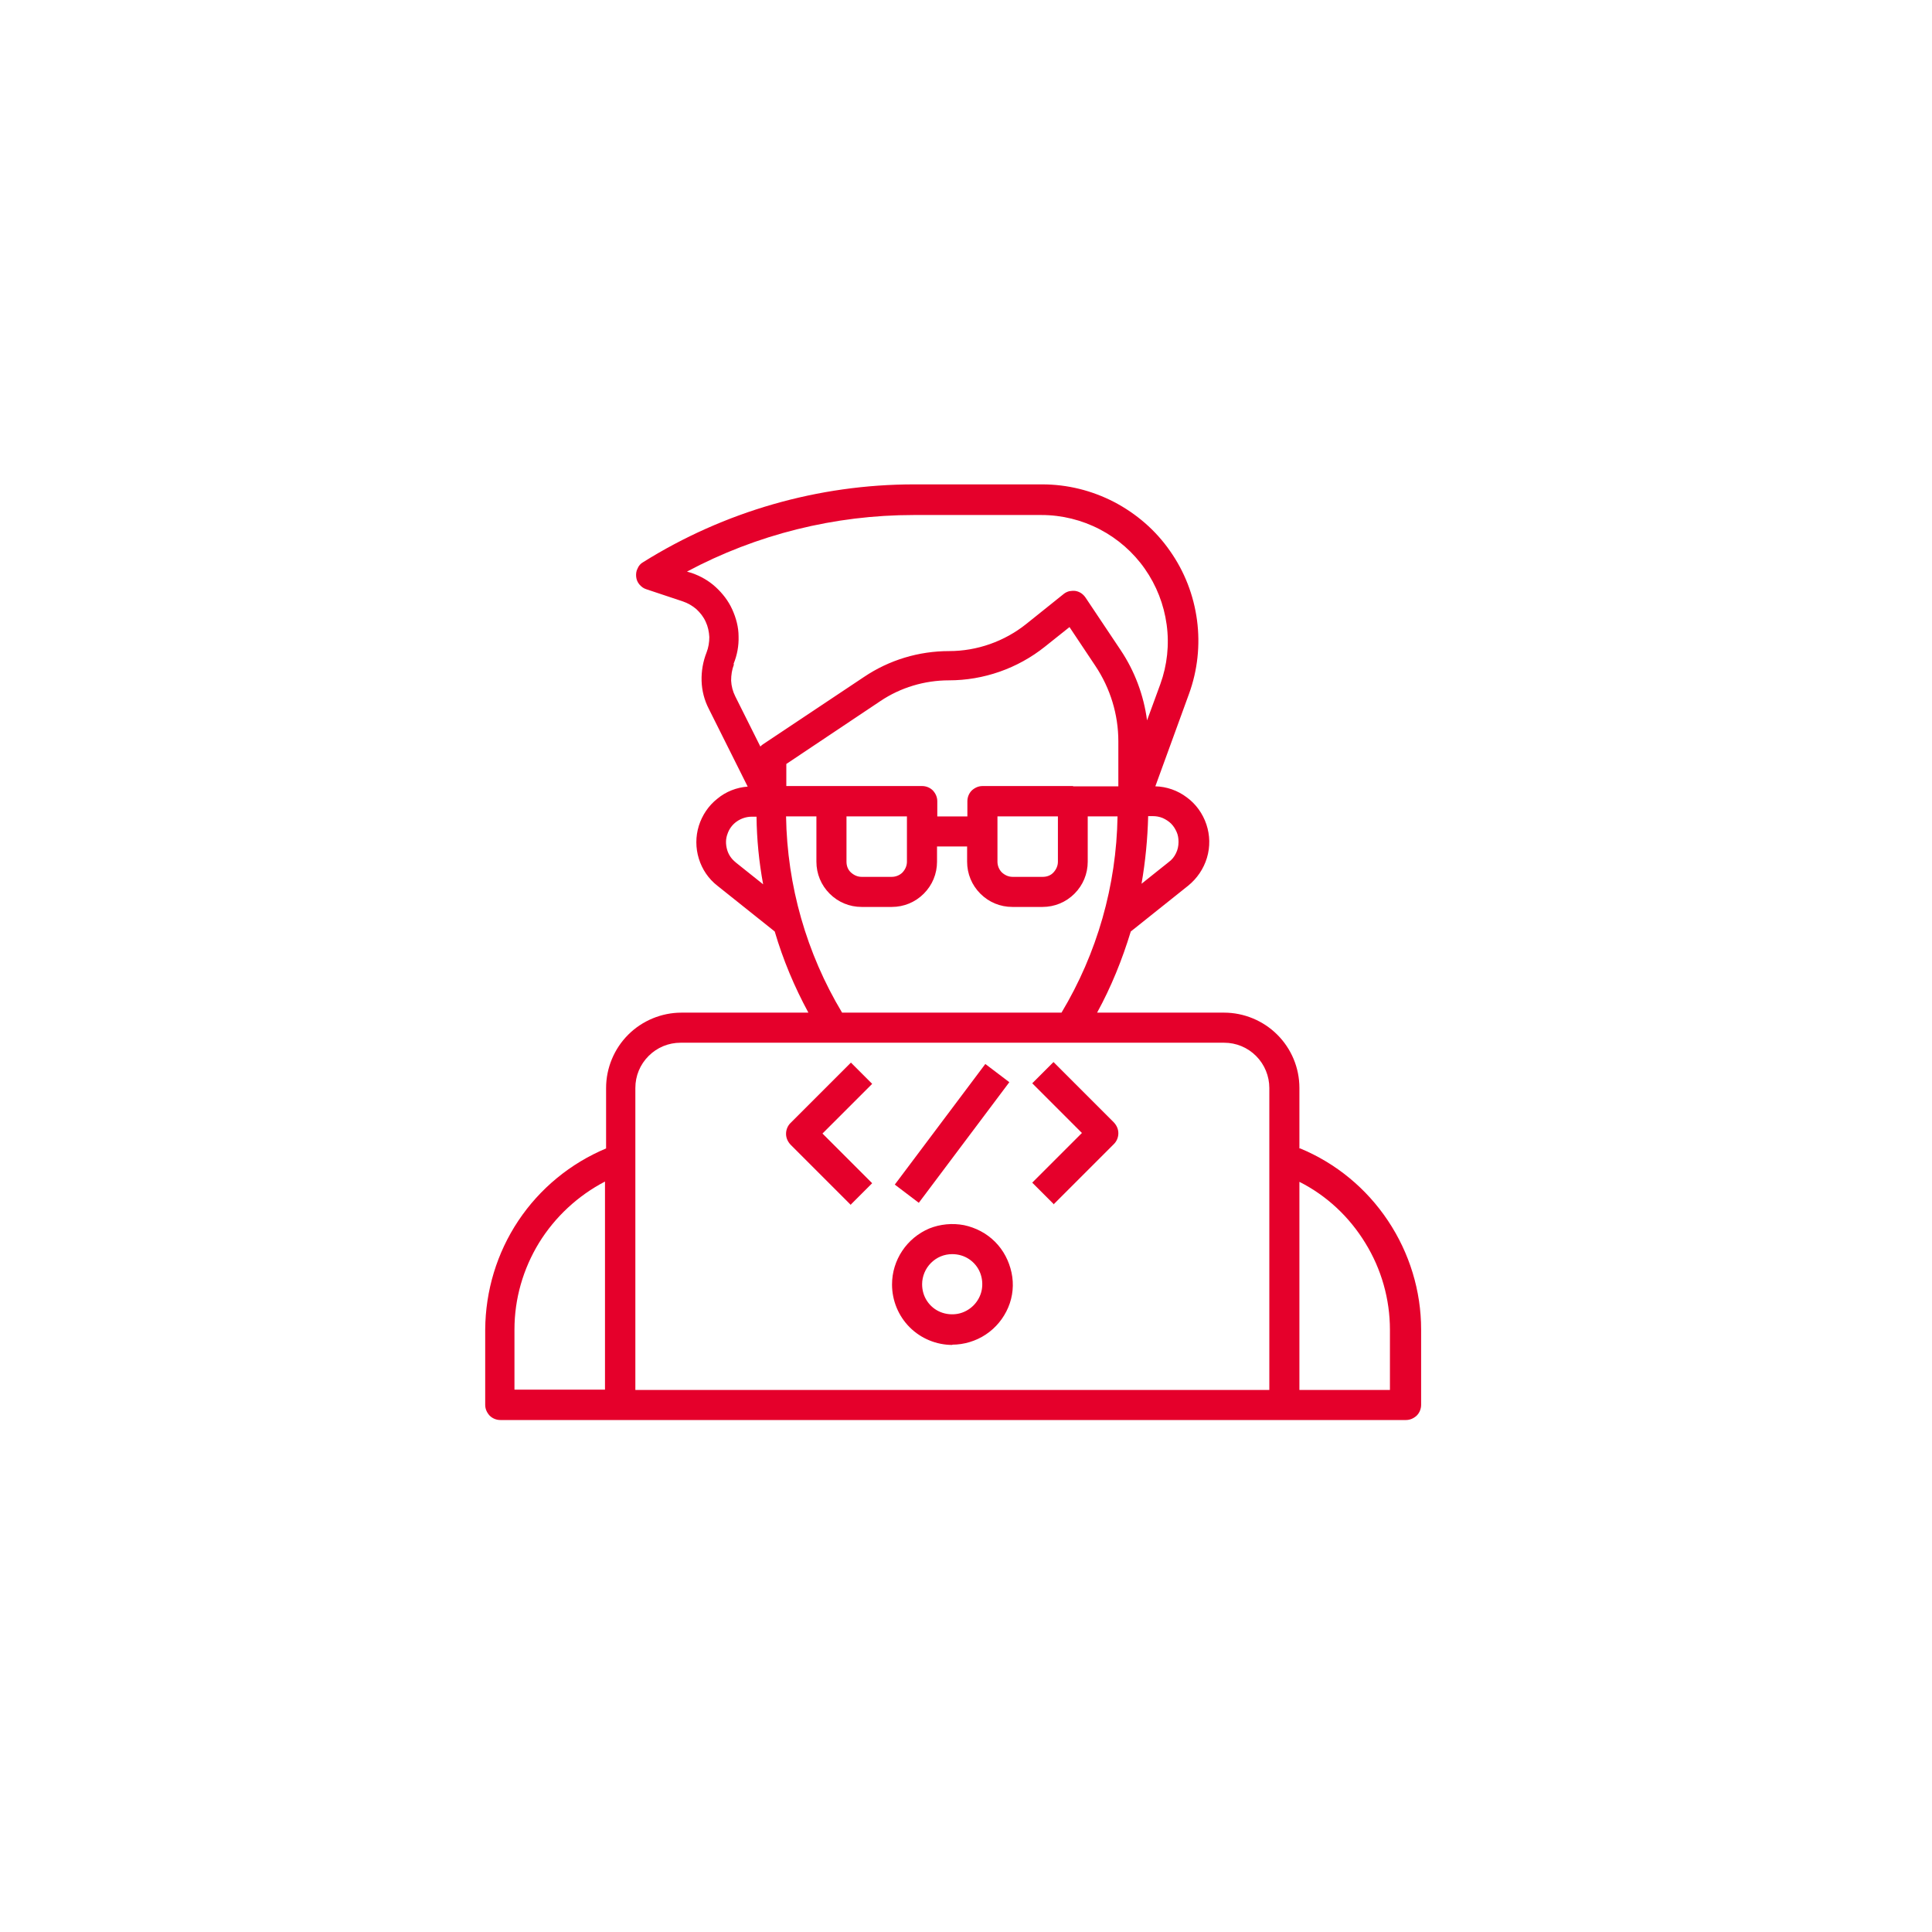 <?xml version="1.0" encoding="UTF-8"?>
<svg id="Layer_1" xmlns="http://www.w3.org/2000/svg" version="1.1" viewBox="0 0 70 70">
  <!-- Generator: Adobe Illustrator 29.4.0, SVG Export Plug-In . SVG Version: 2.1.0 Build 152)  -->
  <defs>
    <style>
      .st0 {
        fill: none;
      }

      .st1 {
        fill: #e5002b;
      }
    </style>
  </defs>
  <rect class="st0" width="70" height="70"/>
  <g>
    <path class="st1" d="M47.08,41.61v-2.19c0-.73-.29-1.42-.8-1.93s-1.21-.8-1.93-.8h-4.6c.51-.93.91-1.92,1.22-2.94l2.08-1.66c.32-.26.56-.61.68-1.01.12-.4.11-.82-.02-1.21-.13-.39-.38-.74-.71-.98-.33-.25-.73-.39-1.14-.4l1.22-3.35c.31-.85.41-1.77.29-2.67s-.45-1.76-.98-2.51c-.52-.75-1.22-1.35-2.02-1.77-.81-.42-1.7-.64-2.61-.64h-4.64c-3.47,0-6.88.98-9.82,2.82-.09.05-.16.13-.2.23-.05.09-.06.2-.05.3.01.1.05.2.12.28.07.08.15.14.25.17l1.32.44c.18.06.35.16.49.28.14.13.26.28.34.46.08.17.12.36.13.55,0,.19-.03.38-.1.56-.13.33-.19.68-.18,1.03.01.35.1.7.26,1.01l1.41,2.82c-.4.03-.79.18-1.1.44-.32.25-.55.6-.67.98-.12.39-.12.8,0,1.19.12.39.35.73.67.98l2.08,1.66c.3,1.02.71,2,1.22,2.94h-4.6c-.72,0-1.42.29-1.93.8s-.8,1.21-.8,1.93v2.19c-1.29.54-2.4,1.45-3.18,2.62-.78,1.17-1.19,2.54-1.2,3.94v2.73c0,.15.06.28.16.39.1.1.24.16.39.16h32.81c.15,0,.28-.06.39-.16.1-.1.16-.24.16-.39v-2.73c0-1.4-.42-2.77-1.2-3.94-.78-1.17-1.88-2.08-3.18-2.62ZM38.88,28.48h-3.28c-.15,0-.28.06-.39.16-.1.1-.16.24-.16.39v.55h-1.09v-.55c0-.15-.06-.28-.16-.39-.1-.1-.24-.16-.39-.16h-4.92v-.8l3.41-2.28c.73-.49,1.6-.75,2.48-.75,1.26,0,2.49-.43,3.48-1.22l.89-.71.94,1.41c.54.81.83,1.76.83,2.73v1.63h-1.64ZM38.33,29.58v1.64c0,.15-.06.28-.16.39s-.24.16-.39.16h-1.09c-.15,0-.28-.06-.39-.16-.1-.1-.16-.24-.16-.39v-1.64h2.19ZM32.86,29.58v1.64c0,.15-.06.28-.16.39-.1.1-.24.16-.39.16h-1.09c-.15,0-.28-.06-.39-.16s-.16-.24-.16-.39v-1.64h2.19ZM42.7,30.51c0,.14-.03.28-.09.4-.06.13-.15.24-.26.32l-.99.79c.14-.81.22-1.63.24-2.45h.17c.12,0,.24.02.36.07.11.05.22.12.3.2.09.09.15.19.2.3.05.11.07.23.07.36ZM26.58,24.05c.13-.32.19-.65.18-.99,0-.34-.09-.67-.23-.98-.14-.31-.35-.58-.6-.81-.25-.23-.55-.4-.87-.51l-.17-.05c2.53-1.35,5.35-2.05,8.21-2.05h4.64c.73,0,1.46.18,2.11.52.65.34,1.21.83,1.63,1.43.42.6.69,1.29.79,2.02.1.73.02,1.47-.23,2.16l-.48,1.31c-.12-.91-.45-1.79-.96-2.55l-1.27-1.9c-.04-.06-.1-.12-.16-.16-.06-.04-.14-.07-.21-.08-.07-.01-.15,0-.22.01-.07.02-.14.05-.2.1l-1.36,1.09c-.79.63-1.78.98-2.79.98-1.1,0-2.17.32-3.09.94l-3.66,2.44s-.07.05-.09.08l-.91-1.82c-.09-.18-.14-.37-.15-.57,0-.2.03-.4.1-.58ZM26.65,31.24c-.15-.12-.26-.28-.31-.47-.05-.19-.05-.38.02-.56.06-.18.18-.34.34-.45.16-.11.35-.17.54-.17h.17c.01.82.09,1.64.24,2.45l-.99-.79ZM28.49,29.58h1.09v1.64c0,.44.17.85.48,1.16.31.31.72.48,1.16.48h1.09c.44,0,.85-.17,1.16-.48.31-.31.48-.72.48-1.16v-.55h1.09v.55c0,.44.17.85.48,1.16.31.31.72.48,1.16.48h1.09c.44,0,.85-.17,1.16-.48.31-.31.48-.72.48-1.16v-1.64h1.08c-.04,2.51-.74,4.96-2.03,7.11h-7.95c-1.29-2.15-1.99-4.6-2.03-7.11ZM24.66,37.78h19.69c.44,0,.85.17,1.16.48.31.31.48.73.48,1.16v10.94h-22.97v-10.94c0-.44.17-.85.48-1.16.31-.31.72-.48,1.16-.48ZM18.64,48.17c0-1.11.31-2.19.89-3.14.58-.94,1.41-1.71,2.39-2.22v7.54h-3.28v-2.19ZM50.36,50.36h-3.28v-7.54c.99.5,1.81,1.27,2.39,2.22.58.94.89,2.03.89,3.14v2.19Z"/>
    <path class="st1" d="M34.5,48.72c.43,0,.86-.13,1.22-.37.36-.24.64-.58.81-.98s.21-.84.12-1.26-.29-.81-.6-1.12c-.31-.31-.7-.51-1.12-.6-.42-.08-.86-.04-1.26.12-.4.17-.74.45-.98.81-.24.36-.37.78-.37,1.22,0,.58.23,1.14.64,1.55.41.41.97.64,1.55.64ZM34.5,45.44c.22,0,.43.06.61.18.18.12.32.29.4.49.08.2.1.42.06.63-.04.21-.15.41-.3.56-.15.15-.35.26-.56.3-.21.04-.43.02-.63-.06-.2-.08-.37-.22-.49-.4-.12-.18-.18-.39-.18-.61,0-.29.12-.57.32-.77.21-.21.48-.32.77-.32Z"/>
    <path class="st1" d="M30.83,43.64l.77-.77-1.8-1.8,1.8-1.8-.77-.77-2.19,2.19c-.1.1-.16.24-.16.39s.06.28.16.39l2.19,2.19Z"/>
    <path class="st1" d="M38.17,43.64l2.19-2.19c.1-.1.16-.24.16-.39s-.06-.28-.16-.39l-2.19-2.19-.77.77,1.8,1.8-1.8,1.8.77.77Z"/>
    <path class="st1" d="M35.7,38.55l-3.28,4.37.87.66,3.28-4.37-.87-.66Z"/>
  </g>
</svg>